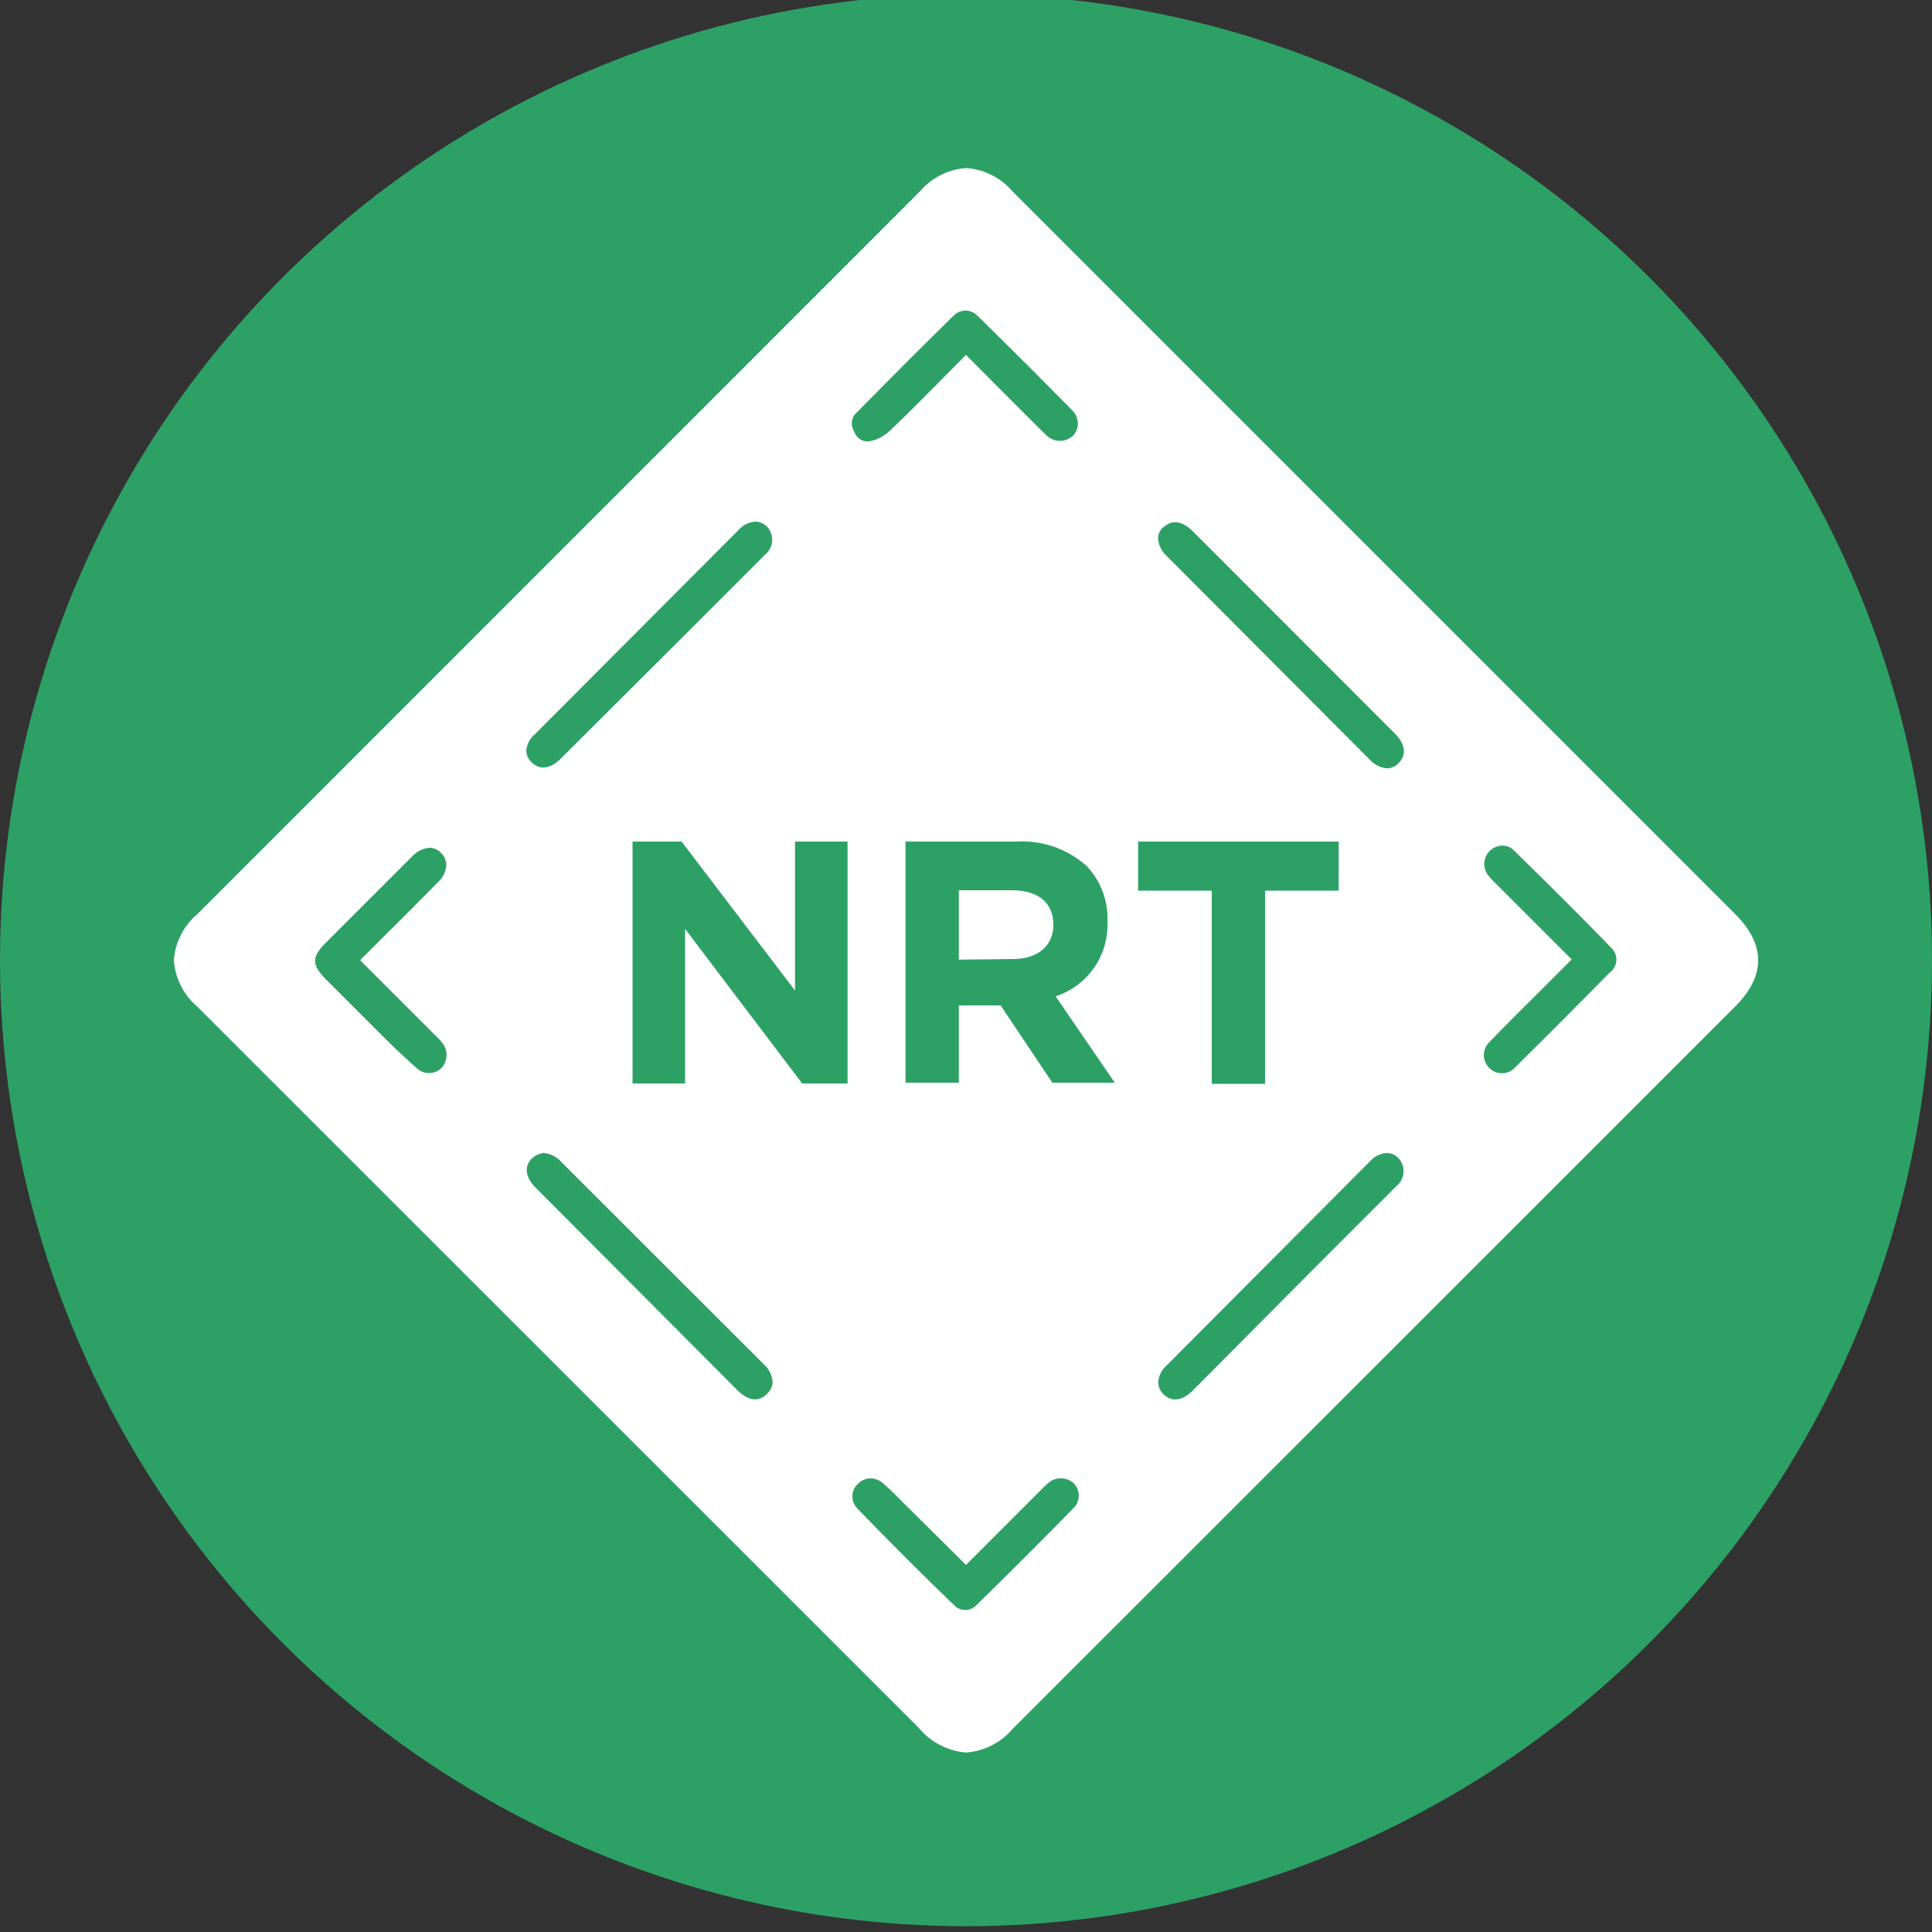 <svg version="1.1" xmlns="http://www.w3.org/2000/svg" viewBox="0 0 100 100" id="icon-nrt"><rect x="0" y="0" width="100" height="100" fill="#333333" stroke="none"/><style type="text/css">.cls-1{fill:#2da165;}.cls-2{fill:#FFFFFF;}</style> <title>nrt</title><circle class="cls-1" cx="50" cy="49.7" r="50"/><path class="cls-2" d="M89.8 47.3L52.42 9.92A3.46 3.46 0 0 0 50 8.7a3.47 3.47 0 0 0-2.4 1.22L10.22 47.31A3.44 3.44 0 0 0 9 49.71a3.49 3.49 0 0 0 1.23 2.41l37.34 37.33A3.55 3.55 0 0 0 50 90.71a3.5 3.5 0 0 0 2.42-1.23l37.4-37.39c1.58-1.59 1.58-3.2-.02-4.79zm-29.58-20c.58-.57 1.21-.11 1.53.21L72.23 38c.19.19.77.87.17 1.49a.84.84 0 0 1-.6.28 1.37 1.37 0 0 1-.91-.46L60.4 28.79a1.37 1.37 0 0 1-.46-.92.84.84 0 0 1 .28-.6zM22.54 53.6a3.56 3.56 0 0 1 .4.44 1 1 0 0 1-.08 1.23.92.92 0 0 1-1.23.07c-.38-.32-.73-.67-1.1-1l-.68-.67-3-3c-.72-.74-.72-1.13 0-1.86l4.49-4.49a1.41 1.41 0 0 1 .89-.44.83.83 0 0 1 .59.26.87.87 0 0 1 .28.62 1.26 1.26 0 0 1-.4.87c-.84.85-1.68 1.7-2.55 2.56l-1.51 1.51zM27.69 38l10.56-10.59a1.25 1.25 0 0 1 .85-.41.85.85 0 0 1 .62.28 1 1 0 0 1-.13 1.44l-4 4L29 39.29c-.19.19-.87.77-1.48.17a.85.85 0 0 1-.28-.61 1.26 1.26 0 0 1 .45-.85zm12 34.16c-.58.57-1.21.11-1.53-.21L27.7 61.45c-.19-.19-.77-.87-.17-1.49a1.1 1.1 0 0 1 .61-.28 1.36 1.36 0 0 1 .91.46l10.48 10.47a1.36 1.36 0 0 1 .46.92.83.83 0 0 1-.28.6zm4.62-50.77c1.68-1.71 3.38-3.42 5.07-5.07a.85.85 0 0 1 1.19 0q2.49 2.44 4.94 4.93a1 1 0 0 1 .28.68.91.91 0 0 1-.28.65 1 1 0 0 1-1.36-.06c-.81-.79-1.6-1.59-2.4-2.39L50 18.37l-1.44 1.45c-.85.86-1.68 1.7-2.54 2.51a2.09 2.09 0 0 1-1 .51.73.73 0 0 1-.8-.49.77.77 0 0 1 .11-.99zM55.62 78c-1.63 1.67-3.35 3.39-5.11 5.11a.79.79 0 0 1-1.1 0c-1.81-1.75-3.47-3.41-5.06-5.06a.88.88 0 0 1 .06-1.25.91.91 0 0 1 .65-.28 1 1 0 0 1 .63.24c.29.25.57.52.84.8L50 81l3.91-3.91a3.72 3.72 0 0 1 .45-.41 1 1 0 0 1 1.22.1.9.9 0 0 1 .04 1.22zm16.65-16.6l-4.16 4.16-6.4 6.44c-.19.19-.87.77-1.48.17a.85.85 0 0 1-.28-.62 1.26 1.26 0 0 1 .42-.86l10.56-10.6a1.25 1.25 0 0 1 .85-.41.85.85 0 0 1 .62.28 1 1 0 0 1-.13 1.44zm11.05-11.06q-2.45 2.49-4.93 4.94a.91.91 0 0 1-1.3 0 .93.93 0 0 1 0-1.34c.74-.77 1.5-1.53 2.26-2.28l2-2-4-4a3.25 3.25 0 0 1-.34-.38.95.95 0 0 1 .76-1.51.8.8 0 0 1 .56.22c1.76 1.72 3.47 3.42 5.07 5.07a.83.83 0 0 1-.08 1.28z"/><path class="cls-1" d="M32.74 43.56h2.54l5.87 7.71v-7.71h2.72v12.52h-2.35l-6.06-8v8h-2.72zM46.87 43.56h5.73a5 5 0 0 1 3.65 1.27 3.93 3.93 0 0 1 1.07 2.86 3.89 3.89 0 0 1-2.68 3.88l3.06 4.47h-3.23l-2.68-4h-2.16v4h-2.76zm5.54 6.08c1.34 0 2.11-.71 2.11-1.77 0-1.18-.82-1.79-2.16-1.79h-2.73v3.59zM62.72 46.1h-3.81v-2.54h10.38v2.54h-3.81v10h-2.76z"/></svg>